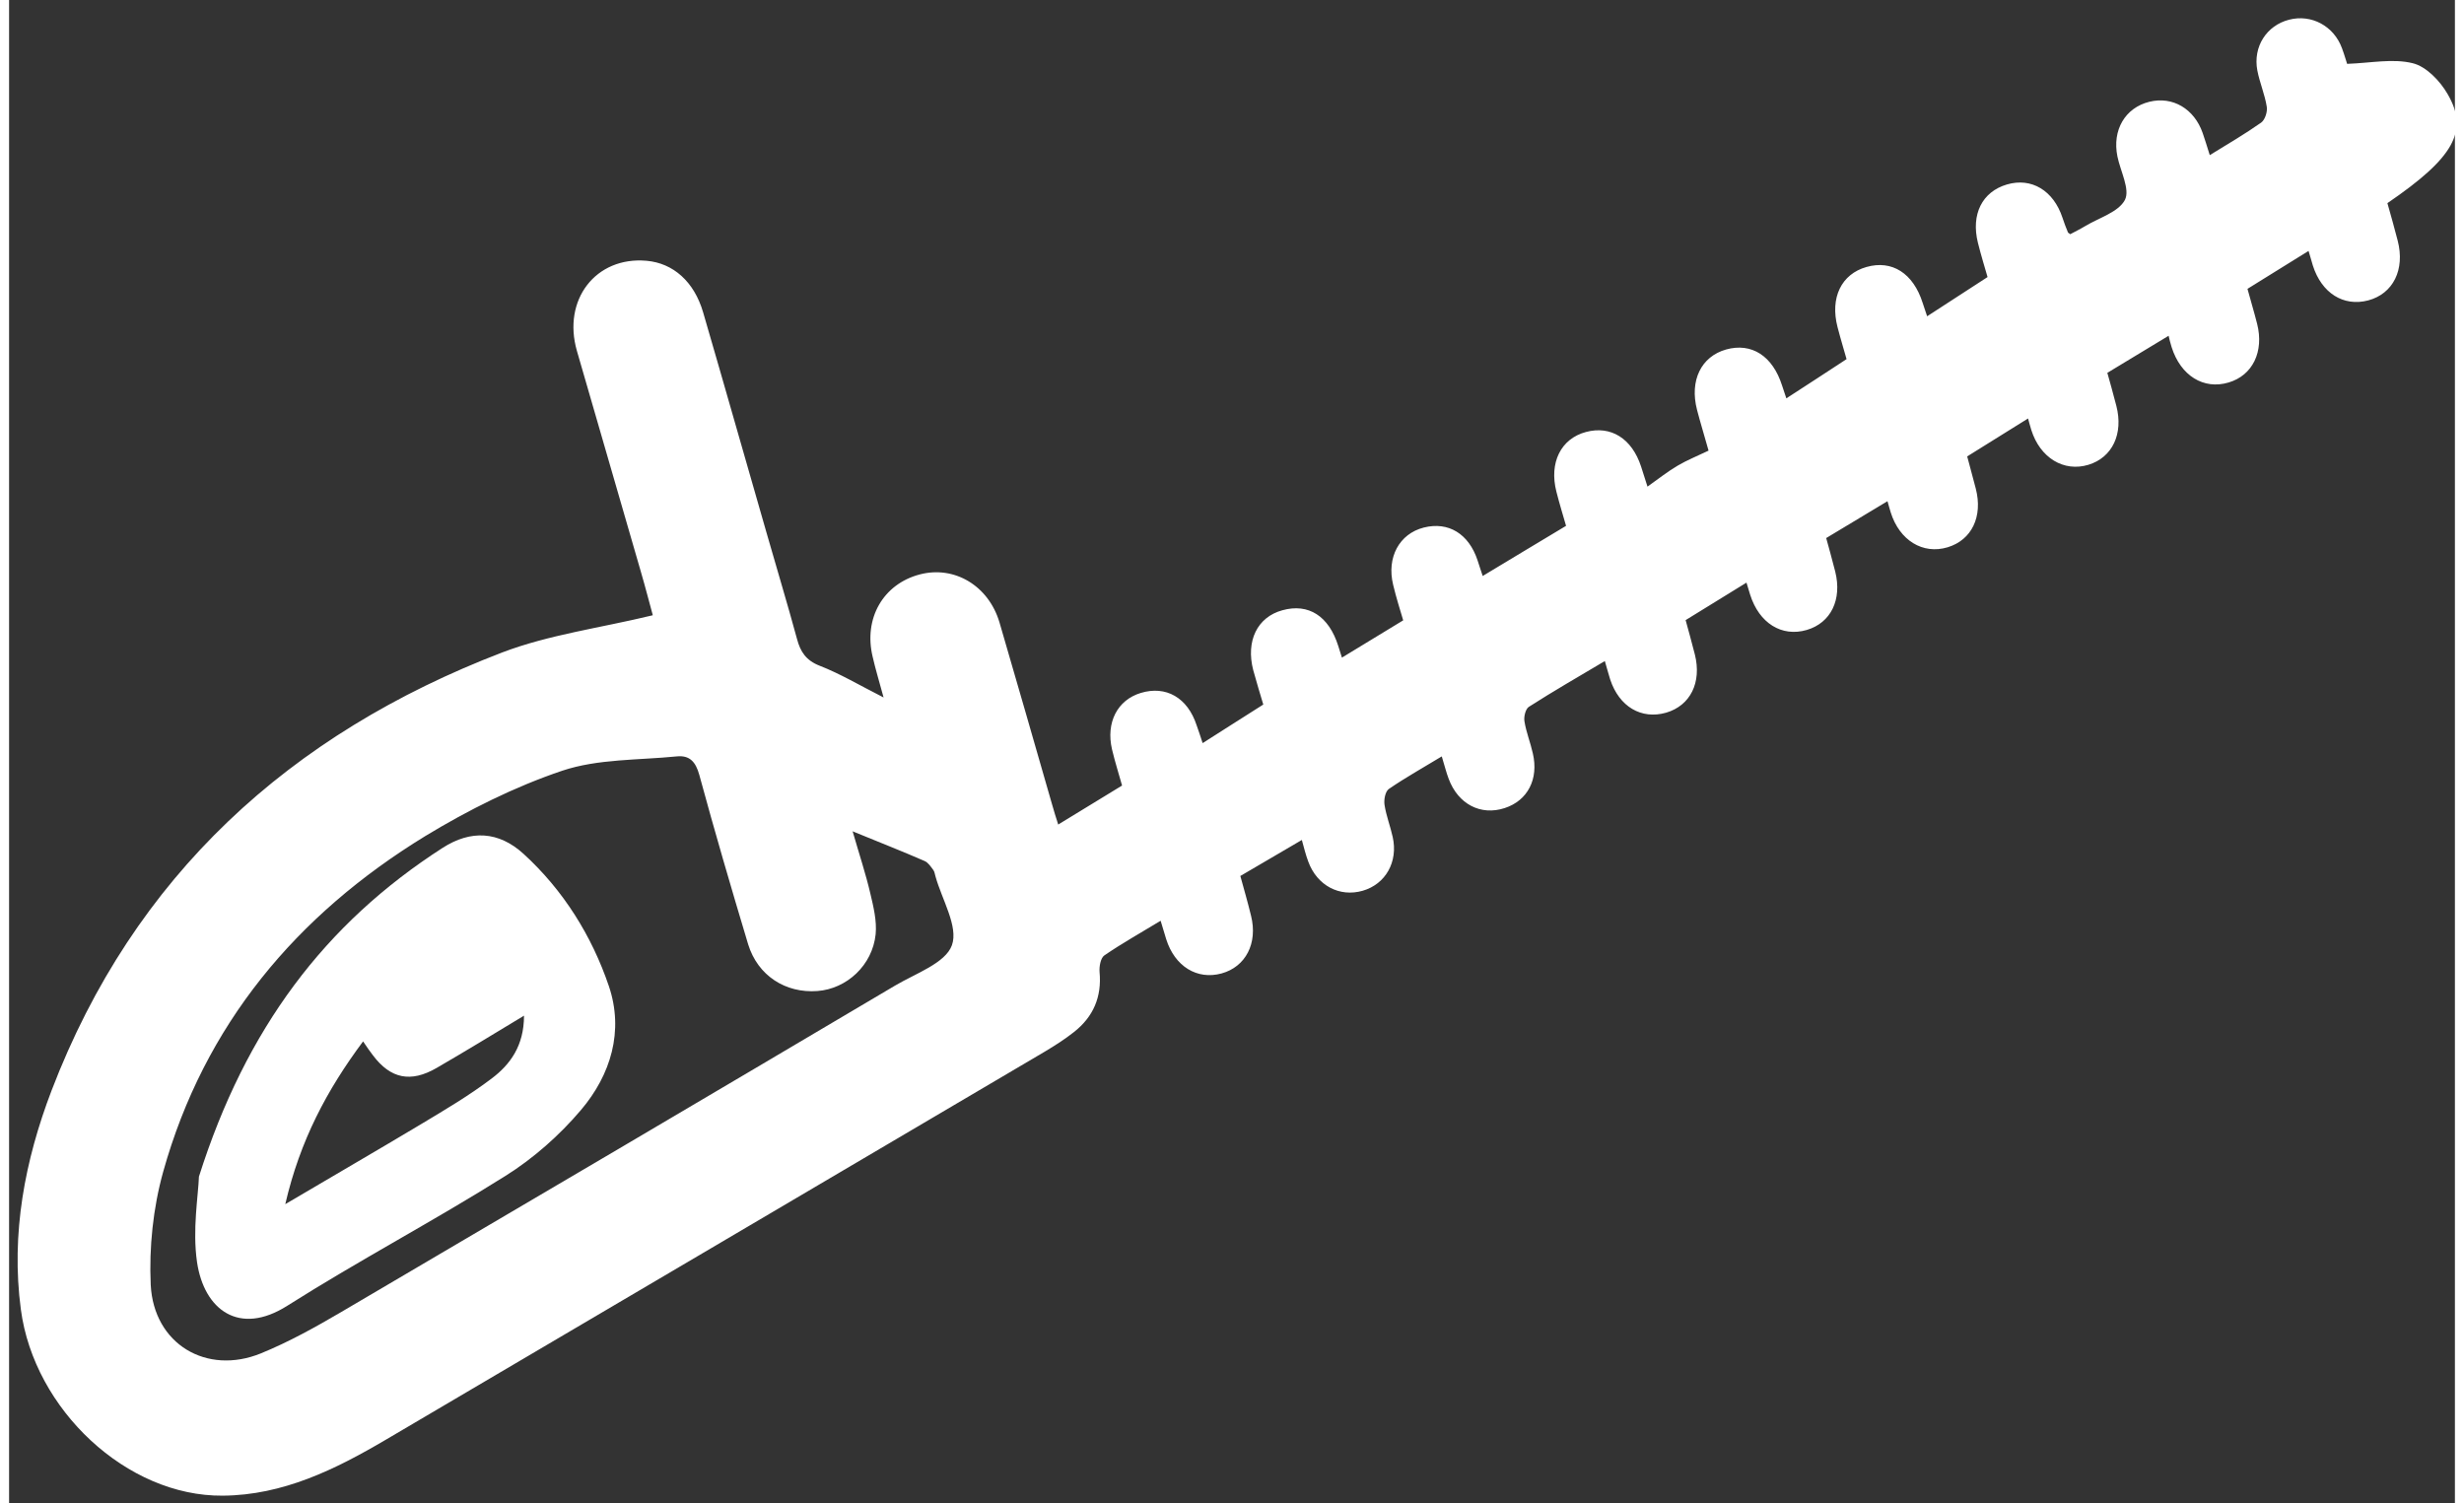 <?xml version="1.0" encoding="UTF-8"?>
<svg id="Calque_1" data-name="Calque 1" xmlns="http://www.w3.org/2000/svg" width="1.59in" height=".97in" viewBox="0 0 114.14 70.15">
  <rect x="0" y="0" width="114.14" height="70.15" fill="#333333" stroke="none"/>
  <defs>
    <style>
      .cls-1 {
        fill: #fff;
      }
    </style>
  </defs>
  <path class="cls-1" d="M30.04,28.71c-.15-.54-.34-1.29-.56-2.04-.99-3.43-1.99-6.86-2.98-10.29-.69-2.39.88-4.42,3.25-4.21,1.24.11,2.22.97,2.64,2.41,1,3.43,1.97,6.86,2.96,10.29.47,1.65.97,3.29,1.42,4.95.16.6.42,1,1.06,1.25.95.37,1.84.9,2.98,1.48-.21-.77-.38-1.33-.51-1.9-.43-1.79.49-3.39,2.19-3.84,1.62-.43,3.22.52,3.73,2.24.82,2.8,1.62,5.6,2.43,8.41.1.36.21.71.31,1.02.99-.6,1.94-1.18,2.98-1.82-.12-.44-.32-1.06-.47-1.69-.29-1.25.25-2.3,1.34-2.63,1.18-.36,2.19.22,2.61,1.51.09.26.18.51.28.83.93-.6,1.83-1.16,2.83-1.8-.13-.44-.31-1.02-.47-1.61-.35-1.36.19-2.47,1.36-2.79,1.22-.34,2.17.27,2.61,1.67.06.19.12.39.17.54.93-.57,1.85-1.13,2.86-1.74-.12-.41-.32-1.03-.47-1.66-.31-1.28.29-2.38,1.43-2.67,1.15-.29,2.1.29,2.51,1.53.08.26.17.51.24.73,1.27-.77,2.53-1.52,3.89-2.34-.12-.42-.3-1-.45-1.59-.35-1.36.21-2.48,1.38-2.79,1.16-.31,2.14.3,2.57,1.61.07.22.14.45.3.94.52-.37.95-.71,1.41-.98.44-.26.92-.45,1.44-.7-.21-.75-.39-1.33-.54-1.91-.35-1.36.19-2.48,1.36-2.81,1.19-.33,2.17.3,2.61,1.68.06.19.13.38.2.6.91-.59,1.79-1.16,2.81-1.83-.09-.33-.27-.91-.42-1.49-.36-1.38.18-2.48,1.35-2.81,1.19-.34,2.18.29,2.62,1.67.06.19.13.38.21.63.94-.61,1.84-1.19,2.82-1.83-.12-.42-.3-1-.45-1.6-.33-1.33.2-2.38,1.35-2.72,1.15-.34,2.18.28,2.6,1.56.07.22.16.45.25.67.01.03.05.04.11.09.22-.12.47-.24.7-.38.65-.39,1.55-.65,1.85-1.22.25-.49-.21-1.34-.35-2.03-.25-1.23.36-2.27,1.49-2.55,1.09-.27,2.1.33,2.49,1.46.1.29.19.58.33,1.03.86-.53,1.65-.99,2.4-1.52.18-.13.3-.51.26-.74-.09-.57-.33-1.12-.44-1.69-.21-1.11.43-2.1,1.48-2.37,1.04-.27,2.09.29,2.47,1.33.12.32.21.65.24.73,1.11-.04,2.14-.26,3.06-.03.63.15,1.28.83,1.63,1.44,1.01,1.73.28,2.98-2.81,5.09.16.57.33,1.16.48,1.75.35,1.35-.21,2.48-1.38,2.79-1.15.3-2.17-.34-2.58-1.63-.07-.23-.13-.46-.2-.68-.94.58-1.86,1.16-2.85,1.77.12.45.3,1.04.45,1.63.33,1.3-.21,2.41-1.33,2.74-1.17.35-2.24-.32-2.66-1.65-.06-.19-.11-.39-.14-.53-.93.56-1.85,1.12-2.86,1.73.1.36.27.95.42,1.54.34,1.31-.19,2.41-1.3,2.75-1.15.35-2.26-.32-2.67-1.63-.06-.19-.11-.39-.15-.53-.92.57-1.83,1.14-2.84,1.77.08.32.25.91.4,1.5.34,1.31-.19,2.4-1.31,2.74-1.16.35-2.25-.32-2.66-1.63-.06-.19-.11-.39-.15-.52-.93.56-1.85,1.11-2.86,1.72.1.37.27.96.42,1.56.33,1.31-.2,2.4-1.33,2.73-1.17.34-2.22-.32-2.64-1.65-.06-.19-.12-.39-.17-.56-.93.57-1.85,1.14-2.84,1.75.11.41.28,1,.43,1.6.33,1.31-.21,2.39-1.34,2.72-1.16.33-2.19-.28-2.61-1.55-.07-.22-.13-.45-.25-.86-1.23.73-2.41,1.41-3.55,2.14-.15.1-.24.46-.2.68.08.5.28.99.39,1.49.28,1.2-.24,2.2-1.31,2.55-1.12.37-2.18-.18-2.62-1.37-.11-.29-.18-.58-.32-1.04-.87.53-1.7.99-2.47,1.52-.17.12-.24.51-.2.75.08.51.27.99.38,1.49.26,1.16-.33,2.2-1.4,2.51-1.08.31-2.13-.24-2.54-1.36-.12-.32-.2-.65-.3-1.01-.98.57-1.89,1.11-2.87,1.68.17.62.35,1.24.5,1.86.32,1.28-.25,2.38-1.38,2.69-1.14.31-2.18-.33-2.58-1.6-.07-.23-.14-.46-.26-.86-.92.56-1.8,1.05-2.63,1.62-.17.12-.24.51-.22.77.11,1.16-.29,2.09-1.19,2.8-.43.34-.9.64-1.37.92-10.25,6.04-20.5,12.08-30.75,18.11-2.36,1.39-4.8,2.59-7.61,2.61-4.47.04-8.8-4.01-9.42-8.69-.47-3.54.19-6.96,1.43-10.21,3.84-10.03,11.12-16.65,21.03-20.45,2.18-.83,4.56-1.14,7-1.73ZM39.37,38.81c.32,1.11.61,1.98.82,2.88.15.63.31,1.29.25,1.91-.15,1.45-1.35,2.55-2.72,2.65-1.49.11-2.78-.72-3.23-2.18-.79-2.63-1.56-5.26-2.28-7.91-.17-.61-.45-.92-1.05-.86-1.79.18-3.68.11-5.35.67-2.22.75-4.38,1.83-6.39,3.05-6.01,3.68-10.31,8.8-12.23,15.67-.47,1.69-.66,3.53-.58,5.27.14,2.77,2.61,4.23,5.14,3.2,1.3-.53,2.54-1.22,3.75-1.93,8.62-5.06,17.24-10.14,25.84-15.23.96-.57,2.36-1.05,2.66-1.89.31-.87-.47-2.13-.77-3.22-.03-.1-.04-.21-.1-.29-.12-.16-.24-.35-.41-.42-1.03-.45-2.08-.86-3.37-1.39Z"/>
  <path class="cls-1" d="M8.86,54.91c2.19-6.91,5.88-11.81,11.37-15.34,1.32-.85,2.62-.78,3.78.28,1.86,1.7,3.18,3.82,3.98,6.17.71,2.1.09,4.14-1.3,5.78-1,1.18-2.22,2.26-3.53,3.08-3.34,2.1-6.85,3.95-10.18,6.06-2.24,1.42-3.88.19-4.21-2.04-.22-1.52.06-3.11.09-4ZM12.9,56.19c2.27-1.34,4.31-2.52,6.33-3.73,1.12-.67,2.25-1.34,3.28-2.12.88-.66,1.52-1.54,1.52-2.94-1.44.87-2.75,1.67-4.08,2.44-1.21.7-2.15.5-2.97-.59-.14-.18-.27-.37-.46-.65-1.69,2.27-2.94,4.62-3.63,7.59Z"/>
</svg>